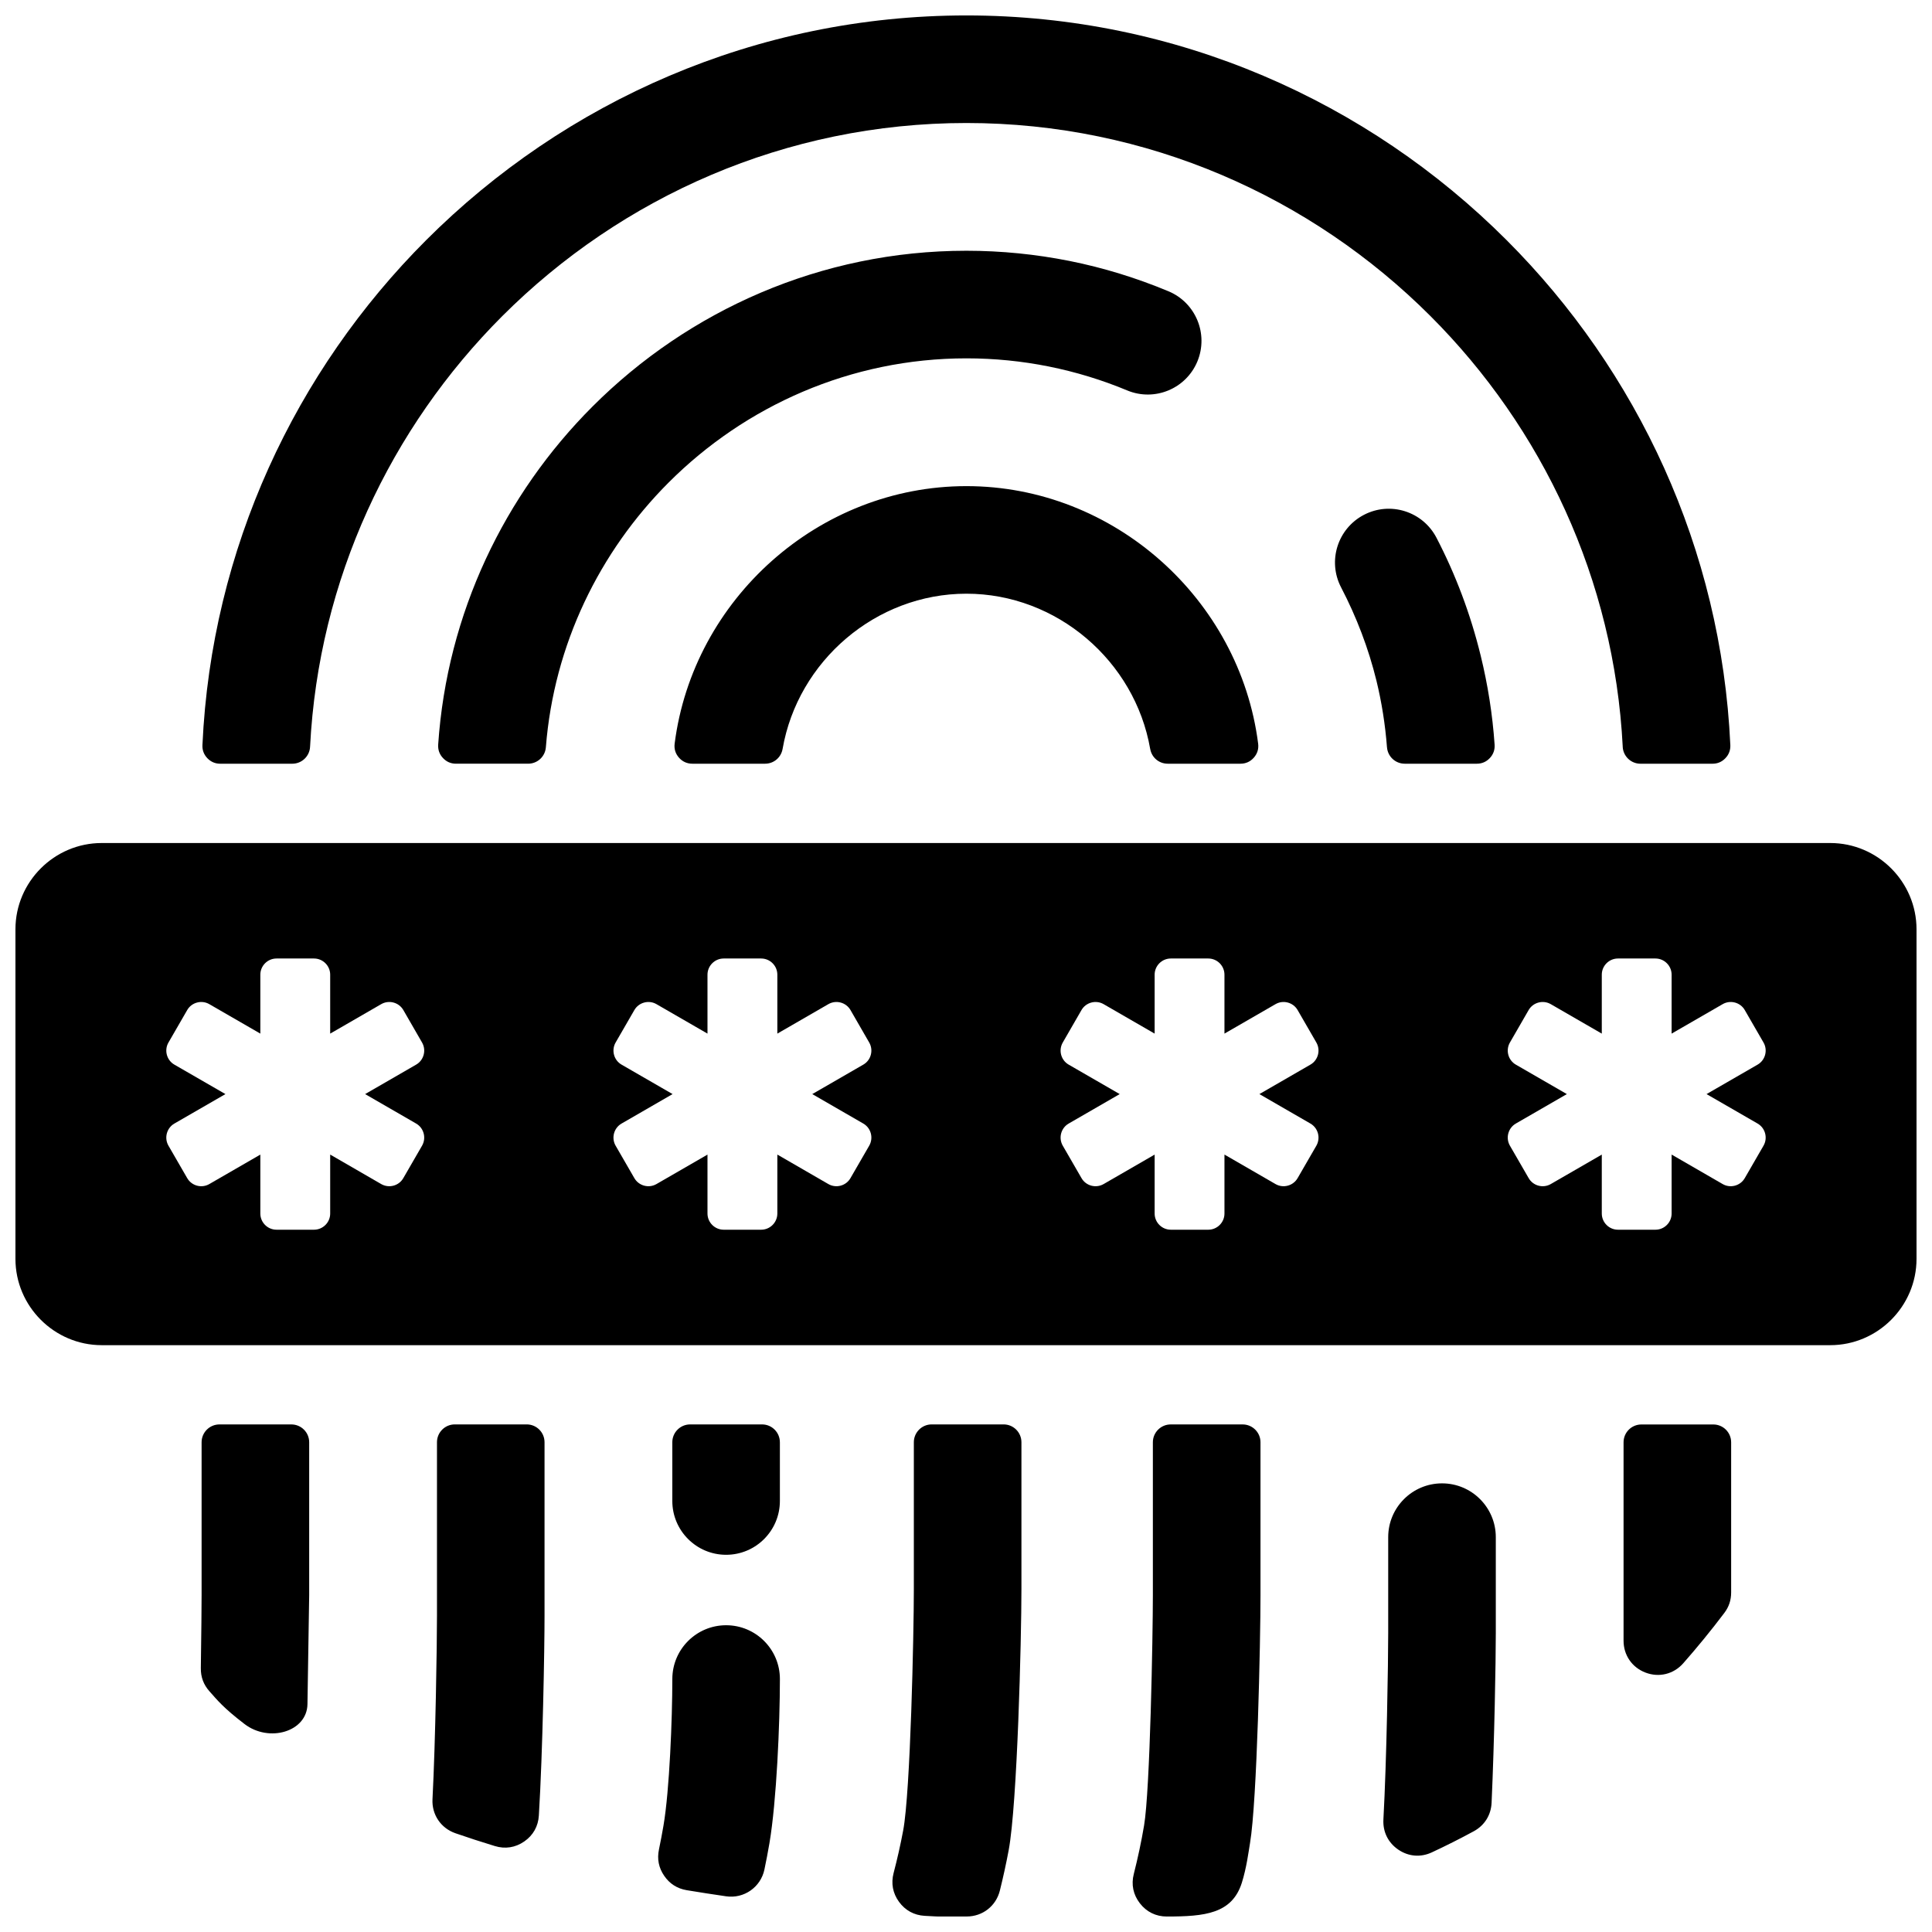 <?xml version="1.0" encoding="UTF-8"?>
<!-- The Best Svg Icon site in the world: iconSvg.co, Visit us! https://iconsvg.co -->
<svg width="800px" height="800px" version="1.1" viewBox="144 144 512 512" xmlns="http://www.w3.org/2000/svg">
 <defs>
  <clipPath id="a">
   <path d="m148.09 148.09h503.81v503.81h-503.81z"/>
  </clipPath>
 </defs>
 <g clip-path="url(#a)">
  <path d="m574.26 578.77v-52.547c0-2.606 2.117-4.723 4.723-4.723h19.066c2.606 0 4.723 2.117 4.723 4.723v39.801c0 2.055-0.59 3.816-1.828 5.449-3.543 4.691-7.172 9.117-10.863 13.312-2.535 2.883-6.406 3.84-9.996 2.473-3.59-1.363-5.84-4.644-5.824-8.484zm-403.3-211.36h458.07c12.578 0 22.867 10.289 22.867 22.867v87.332c0 12.578-10.289 22.875-22.867 22.875h-458.07c-12.578 0-22.867-10.297-22.867-22.875v-87.332c0-12.578 10.289-22.867 22.867-22.867zm84.891 80.207-4.969 8.598c-1.172 2.047-3.809 2.754-5.856 1.574l-13.523-7.816v15.625c0 2.363-1.938 4.289-4.289 4.289h-9.934c-2.363 0-4.289-1.93-4.289-4.289v-15.617l-13.523 7.809c-2.039 1.18-4.676 0.473-5.856-1.574l-4.969-8.598c-1.18-2.047-0.473-4.684 1.566-5.863l13.531-7.809-13.531-7.809c-2.039-1.172-2.746-3.816-1.566-5.856l4.969-8.605c1.172-2.039 3.816-2.746 5.856-1.566l13.523 7.809v-15.617c0-2.363 1.93-4.289 4.289-4.289h9.934c2.356 0 4.289 1.93 4.289 4.289v15.617l13.523-7.809c2.047-1.18 4.684-0.473 5.863 1.566l4.961 8.605c1.18 2.039 0.473 4.684-1.566 5.856l-13.523 7.809 13.523 7.809c2.039 1.18 2.746 3.816 1.566 5.863zm355.5 0-4.969 8.598c-1.18 2.047-3.816 2.754-5.856 1.574l-13.531-7.816v15.625c0 2.363-1.93 4.289-4.281 4.289h-9.934c-2.363 0-4.289-1.93-4.289-4.289v-15.617l-13.523 7.809c-2.047 1.18-4.684 0.473-5.856-1.574l-4.969-8.598c-1.18-2.047-0.473-4.684 1.566-5.863l13.523-7.809-13.523-7.809c-2.039-1.172-2.746-3.816-1.566-5.856l4.961-8.605c1.18-2.039 3.816-2.746 5.863-1.566l13.523 7.809v-15.617c0-2.363 1.93-4.289 4.289-4.289h9.934c2.356 0 4.281 1.93 4.281 4.289v15.617l13.531-7.809c2.039-1.18 4.684-0.473 5.856 1.566l4.969 8.605c1.18 2.039 0.473 4.684-1.566 5.856l-13.531 7.809 13.531 7.809c2.039 1.18 2.746 3.816 1.566 5.863zm-118.5 0-4.969 8.598c-1.18 2.047-3.816 2.754-5.856 1.574l-13.531-7.816v15.625c0 2.363-1.93 4.289-4.289 4.289h-9.926c-2.363 0-4.289-1.93-4.289-4.289v-15.617l-13.523 7.809c-2.047 1.18-4.684 0.473-5.856-1.574l-4.969-8.598c-1.18-2.047-0.48-4.684 1.566-5.863l13.523-7.809-13.523-7.809c-2.047-1.172-2.746-3.816-1.566-5.856l4.961-8.605c1.18-2.039 3.816-2.746 5.863-1.566l13.523 7.809v-15.617c0-2.363 1.93-4.289 4.289-4.289h9.926c2.363 0 4.289 1.93 4.289 4.289v15.617l13.531-7.809c2.039-1.18 4.676-0.473 5.856 1.566l4.969 8.605c1.172 2.039 0.473 4.684-1.574 5.856l-13.523 7.809 13.523 7.809c2.047 1.18 2.746 3.816 1.574 5.863zm-118.5 0-4.969 8.598c-1.172 2.047-3.809 2.754-5.856 1.574l-13.523-7.816v15.625c0 2.363-1.93 4.289-4.289 4.289h-9.934c-2.356 0-4.289-1.93-4.289-4.289v-15.617l-13.523 7.809c-2.039 1.18-4.676 0.473-5.856-1.574l-4.969-8.598c-1.172-2.047-0.473-4.684 1.574-5.863l13.523-7.809-13.523-7.809c-2.047-1.172-2.746-3.816-1.574-5.856l4.969-8.605c1.18-2.039 3.816-2.746 5.856-1.566l13.523 7.809v-15.617c0-2.363 1.938-4.289 4.289-4.289h9.934c2.363 0 4.289 1.93 4.289 4.289v15.617l13.523-7.809c2.047-1.18 4.684-0.473 5.863 1.566l4.961 8.605c1.18 2.039 0.48 4.684-1.566 5.856l-13.523 7.809 13.523 7.809c2.047 1.18 2.746 3.816 1.566 5.863zm199.69-105.71c-2.258-44.375-21.332-84.523-50.949-114.14-31.566-31.566-75.105-51.168-122.98-51.168-47.887 0-91.426 19.602-123 51.168-29.605 29.613-48.688 69.762-50.941 114.14-0.125 2.512-2.195 4.488-4.715 4.488h-19.09c-1.34 0-2.488-0.496-3.418-1.465-0.922-0.969-1.363-2.141-1.301-3.481 2.379-52.066 24.641-99.164 59.309-133.83 36.73-36.723 87.402-59.527 143.15-59.527s106.42 22.805 143.14 59.527c34.676 34.668 56.922 81.773 59.309 133.83 0.055 1.34-0.379 2.512-1.309 3.481-0.922 0.969-2.07 1.465-3.41 1.465h-19.098c-2.512 0-4.582-1.977-4.707-4.488zm-63.426 284.29c0.867-15.664 1.273-41.605 1.273-49.484v-25.348c0-7.871 6.391-14.258 14.266-14.258 7.863 0 14.25 6.383 14.25 14.258v25.348c0 7.582-0.371 28.543-1.117 45.059-0.156 3.25-1.859 5.969-4.715 7.527-3.699 2.008-7.406 3.871-11.098 5.59-2.961 1.387-6.18 1.133-8.887-0.699-2.707-1.836-4.141-4.723-3.969-7.988zm-57.387 25.703c-2.883 0-5.367-1.211-7.141-3.496-1.77-2.273-2.34-4.984-1.621-7.777 1.086-4.289 2-8.551 2.723-12.848 1.59-9.344 2.332-50.453 2.332-60.984v-40.582c0-2.606 2.125-4.723 4.723-4.723h19.074c2.598 0 4.723 2.117 4.723 4.723v40.582c0 11.895-0.891 54.531-2.777 65.66-0.371 2.18-0.906 6.504-2.172 10.516-2.598 8.18-9.77 8.926-19.859 8.926zm-4.418-309.43c-4.047-23.277-24.719-41.133-48.703-41.133-24 0-44.664 17.855-48.711 41.133-0.395 2.281-2.332 3.922-4.652 3.922h-19.27c-1.402 0-2.613-0.551-3.543-1.605-0.93-1.055-1.316-2.32-1.141-3.715 4.879-38.266 38.18-68.242 77.32-68.242 39.133 0 72.43 29.977 77.312 68.242 0.18 1.395-0.211 2.66-1.141 3.715-0.93 1.055-2.133 1.605-3.543 1.605h-19.27c-2.32 0-4.258-1.637-4.652-3.922zm-98.133 183.74v15.562c0 7.871-6.375 14.266-14.25 14.266-7.871 0-14.258-6.391-14.258-14.266v-15.562c0-2.606 2.117-4.723 4.723-4.723h19.066c2.598 0 4.715 2.117 4.715 4.723zm49.523 125.68h-7.715c-0.172 0-0.316 0-0.48-0.016-0.992-0.055-1.984-0.109-2.969-0.156-2.801-0.164-5.141-1.449-6.793-3.715-1.652-2.273-2.141-4.894-1.434-7.613 0.984-3.754 1.828-7.496 2.535-11.266 1.938-10.242 2.832-52.34 2.832-63.969v-38.949c0-2.606 2.125-4.723 4.723-4.723h19.074c2.598 0 4.715 2.117 4.715 4.723v38.949c0 13.121-1.086 56.922-3.387 69.203-0.668 3.566-1.449 7.125-2.332 10.676-1.023 4.086-4.574 6.856-8.777 6.856zm-81.57-17.766c0.441-2.117 0.844-4.234 1.203-6.352 1.59-9.344 2.34-28.285 2.34-38.816 0-7.863 6.383-14.25 14.258-14.25 7.871 0 14.25 6.383 14.25 14.25 0 11.895-0.883 32.363-2.769 43.492-0.402 2.34-0.844 4.668-1.332 6.992-0.984 4.684-5.414 7.785-10.141 7.102-3.566-0.52-7.055-1.055-10.445-1.621-2.527-0.418-4.543-1.707-5.984-3.824-1.449-2.109-1.914-4.465-1.379-6.965zm-60.016-13.305c0.805-15.492 1.188-40.949 1.188-48.602v-46.012c0-2.606 2.117-4.723 4.723-4.723h19.066c2.598 0 4.715 2.117 4.715 4.723v46.012c0 8.691-0.48 36.219-1.504 52.914-0.172 2.859-1.512 5.25-3.871 6.879-2.356 1.629-5.055 2.055-7.801 1.211-3.629-1.102-7.109-2.242-10.438-3.394-3.863-1.34-6.289-4.938-6.078-9.012zm1.504-279.47c2.348-34.816 17.578-66.297 40.934-89.648 25.434-25.434 60.52-41.25 99.055-41.25 9.312 0 18.445 0.938 27.301 2.699 9.02 1.801 17.797 4.519 26.223 8.031 7.258 3.016 10.691 11.344 7.684 18.609-3.016 7.25-11.344 10.691-18.602 7.676-6.606-2.754-13.594-4.902-20.867-6.359-7.016-1.402-14.297-2.141-21.734-2.141-30.668 0-58.613 12.602-78.902 32.891-18.344 18.352-30.41 42.957-32.551 70.18-0.195 2.465-2.234 4.352-4.707 4.352h-19.113c-1.363 0-2.527-0.512-3.449-1.504-0.93-0.984-1.355-2.188-1.266-3.535zm-62.898 244.71c0.141-8.887 0.203-17.137 0.203-19.316v-40.531c0-2.606 2.125-4.723 4.723-4.723h19.066c2.606 0 4.723 2.117 4.723 4.723v40.531l-0.457 28.883c-0.117 7.312-10.172 10.25-16.68 5.258-5.668-4.344-7.18-6.305-9.281-8.66-1.574-1.754-2.332-3.801-2.297-6.164zm314.34-244.04c-0.465-6.07-1.41-11.949-2.785-17.609-2.102-8.574-5.273-16.879-9.383-24.766-3.629-6.984-0.914-15.578 6.078-19.215 6.977-3.629 15.578-0.906 19.207 6.078 5.039 9.684 9.004 20.152 11.715 31.227 1.891 7.715 3.141 15.602 3.691 23.602 0.094 1.355-0.332 2.559-1.258 3.551-0.93 0.992-2.094 1.504-3.457 1.504h-19.098c-2.473 0-4.519-1.898-4.707-4.367z" fill-rule="evenodd"/>
 </g>
</svg>